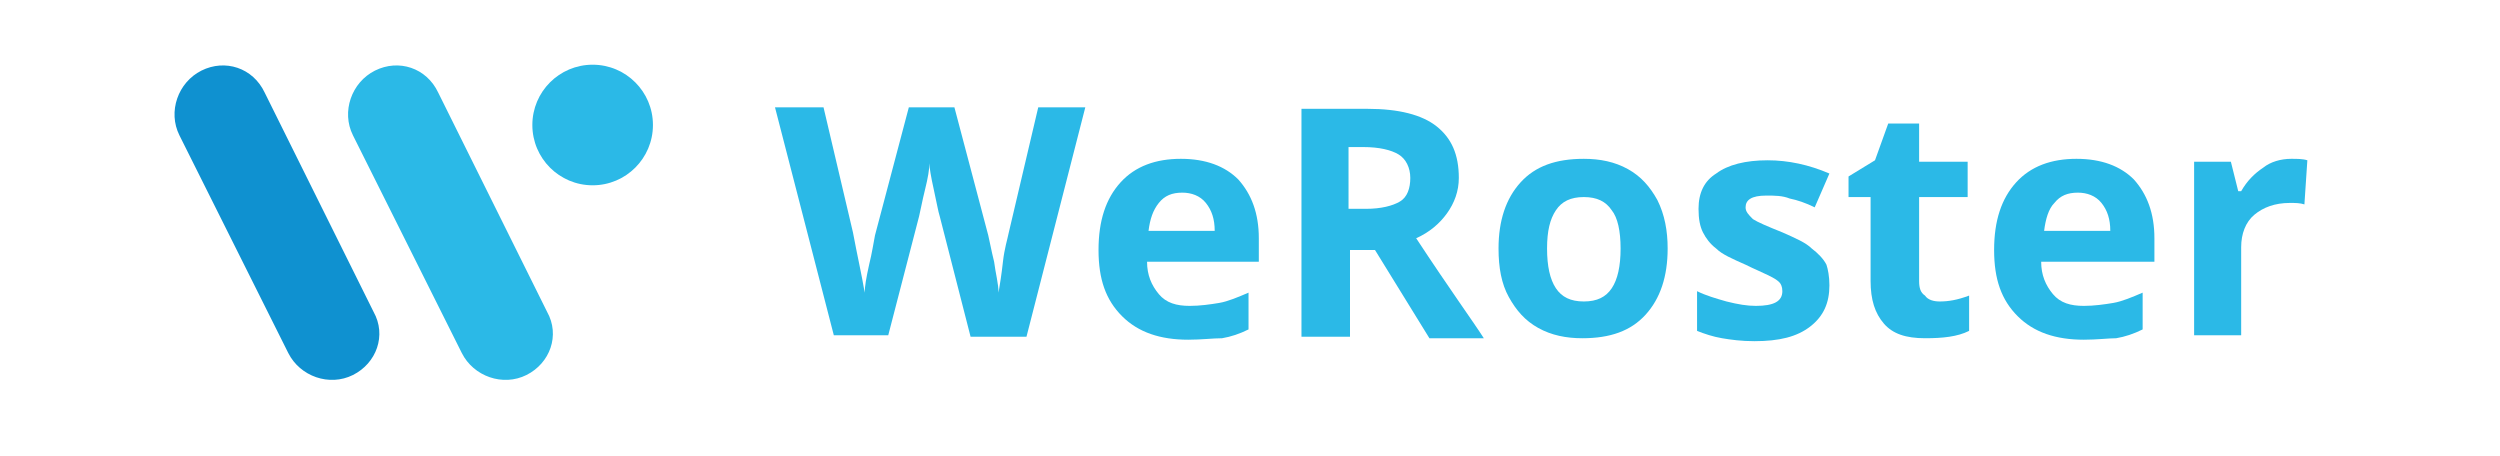 <?xml version="1.0" encoding="utf-8"?>
<!-- Generator: Adobe Illustrator 23.0.2, SVG Export Plug-In . SVG Version: 6.00 Build 0)  -->
<svg version="1.1" id="Layer_1" xmlns="http://www.w3.org/2000/svg" xmlns:xlink="http://www.w3.org/1999/xlink" x="0px" y="0px"
	 viewBox="0 0 170 31" style="enable-background:new 0 0 170 31;" xml:space="preserve">
<style type="text/css">
	.st0{enable-background:new    ;}
	.st1{fill:#2BB9E7;}
	.st2{fill:#0F91D0;}
</style>
<g class="st0">
	<path class="st1" d="M69.8,22.9H66l-2.1-8.2c-0.1-0.3-0.2-0.9-0.4-1.8c-0.2-0.9-0.3-1.5-0.3-1.8c0,0.4-0.1,1-0.3,1.8
		s-0.3,1.4-0.4,1.8l-2.1,8.1h-3.7l-4-15.5H56l2,8.5c0.3,1.6,0.6,2.9,0.8,4.1c0-0.4,0.1-1,0.3-1.9c0.2-0.8,0.3-1.5,0.4-2l2.3-8.7h3.1
		l2.3,8.7c0.1,0.4,0.2,1,0.4,1.8c0.1,0.8,0.3,1.5,0.3,2.1c0.1-0.6,0.2-1.2,0.3-2.1s0.3-1.5,0.4-2l2-8.5h3.2L69.8,22.9z"/>
	<path class="st1" d="M80.8,23.1c-1.9,0-3.4-0.5-4.5-1.6c-1.1-1.1-1.6-2.5-1.6-4.5c0-2,0.5-3.5,1.5-4.6c1-1.1,2.4-1.6,4.1-1.6
		c1.7,0,3,0.5,3.9,1.4c0.9,1,1.4,2.3,1.4,4v1.6H78c0,0.9,0.3,1.6,0.8,2.2s1.2,0.8,2.1,0.8c0.7,0,1.4-0.1,2-0.2
		c0.6-0.1,1.3-0.4,2-0.7v2.5c-0.6,0.3-1.2,0.5-1.8,0.6C82.5,23,81.7,23.1,80.8,23.1z M80.4,13.1c-0.7,0-1.2,0.2-1.6,0.7
		s-0.6,1.1-0.7,1.9h4.5c0-0.8-0.2-1.4-0.6-1.9C81.6,13.3,81,13.1,80.4,13.1z"/>
	<path class="st1" d="M91.8,16.9v6h-3.3V7.4h4.5c2.1,0,3.7,0.4,4.7,1.2c1,0.8,1.5,1.9,1.5,3.5c0,0.9-0.3,1.7-0.8,2.4
		c-0.5,0.7-1.2,1.3-2.1,1.7c2.3,3.5,3.9,5.7,4.6,6.8h-3.7l-3.7-6H91.8z M91.8,14.2h1.1c1,0,1.8-0.2,2.3-0.5c0.5-0.3,0.7-0.9,0.7-1.6
		c0-0.7-0.3-1.3-0.8-1.6s-1.3-0.5-2.4-0.5h-1V14.2z"/>
	<path class="st1" d="M113.4,16.9c0,1.9-0.5,3.4-1.5,4.5c-1,1.1-2.4,1.6-4.3,1.6c-1.1,0-2.1-0.2-3-0.7c-0.9-0.5-1.5-1.2-2-2.1
		c-0.5-0.9-0.7-2-0.7-3.3c0-1.9,0.5-3.4,1.5-4.5c1-1.1,2.4-1.6,4.3-1.6c1.1,0,2.1,0.2,3,0.7c0.9,0.5,1.5,1.2,2,2.1
		C113.2,14.6,113.4,15.7,113.4,16.9z M105.2,16.9c0,1.2,0.2,2.1,0.6,2.7s1,0.9,1.9,0.9c0.9,0,1.5-0.3,1.9-0.9
		c0.4-0.6,0.6-1.5,0.6-2.7c0-1.2-0.2-2.1-0.6-2.6c-0.4-0.6-1-0.9-1.9-0.9c-0.9,0-1.5,0.3-1.9,0.9C105.4,14.9,105.2,15.7,105.2,16.9z
		"/>
	<path class="st1" d="M124.4,19.4c0,1.2-0.4,2.1-1.3,2.8s-2.1,1-3.8,1c-0.9,0-1.6-0.1-2.2-0.2s-1.2-0.3-1.7-0.5v-2.7
		c0.6,0.3,1.3,0.5,2,0.7c0.8,0.2,1.4,0.3,2,0.3c1.2,0,1.8-0.3,1.8-1c0-0.3-0.1-0.5-0.2-0.6c-0.2-0.2-0.4-0.3-0.8-0.5
		c-0.4-0.2-0.9-0.4-1.5-0.7c-0.9-0.4-1.6-0.7-2-1.1c-0.4-0.3-0.7-0.7-0.9-1.1s-0.3-0.9-0.3-1.6c0-1.1,0.4-1.9,1.2-2.4
		c0.8-0.6,2-0.9,3.5-0.9c1.4,0,2.8,0.3,4.2,0.9l-1,2.3c-0.6-0.3-1.2-0.5-1.7-0.6c-0.5-0.2-1-0.2-1.6-0.2c-1,0-1.4,0.3-1.4,0.8
		c0,0.3,0.2,0.5,0.5,0.8c0.3,0.2,1,0.5,2,0.9c0.9,0.4,1.6,0.7,2,1.1c0.4,0.3,0.8,0.7,1,1.1C124.3,18.3,124.4,18.8,124.4,19.4z"/>
	<path class="st1" d="M131.9,20.5c0.6,0,1.2-0.1,2-0.4v2.4c-0.8,0.4-1.8,0.5-3,0.5c-1.3,0-2.2-0.3-2.8-1s-0.9-1.6-0.9-2.9v-5.7h-1.5
		v-1.4l1.8-1.1l0.9-2.5h2.1V11h3.3v2.4h-3.3v5.7c0,0.5,0.1,0.8,0.4,1C131.1,20.4,131.5,20.5,131.9,20.5z"/>
	<path class="st1" d="M141.7,23.1c-1.9,0-3.4-0.5-4.5-1.6s-1.6-2.5-1.6-4.5c0-2,0.5-3.5,1.5-4.6c1-1.1,2.4-1.6,4.1-1.6
		c1.7,0,3,0.5,3.9,1.4c0.9,1,1.4,2.3,1.4,4v1.6h-7.7c0,0.9,0.3,1.6,0.8,2.2s1.2,0.8,2.1,0.8c0.7,0,1.4-0.1,2-0.2
		c0.6-0.1,1.3-0.4,2-0.7v2.5c-0.6,0.3-1.2,0.5-1.8,0.6C143.4,23,142.6,23.1,141.7,23.1z M141.3,13.1c-0.7,0-1.2,0.2-1.6,0.7
		c-0.4,0.4-0.6,1.1-0.7,1.9h4.5c0-0.8-0.2-1.4-0.6-1.9S141.9,13.1,141.3,13.1z"/>
	<path class="st1" d="M155.8,10.8c0.4,0,0.8,0,1.1,0.1l-0.2,3c-0.3-0.1-0.6-0.1-1-0.1c-1,0-1.8,0.3-2.4,0.8
		c-0.6,0.5-0.9,1.3-0.9,2.2v6h-3.2V11h2.5l0.5,2h0.2c0.4-0.7,0.9-1.2,1.5-1.6C154.4,11,155.1,10.8,155.8,10.8z"/>
</g>
<path class="st2" d="M24,25.5L24,25.5c-1.6,0.8-3.6,0.1-4.4-1.5L12.2,9.2c-0.8-1.6-0.1-3.6,1.5-4.4l0,0C15.3,4,17.2,4.6,18,6.3
	l7.4,14.9C26.3,22.8,25.6,24.7,24,25.5z"/>
<path class="st1" d="M35.8,25.5L35.8,25.5c-1.6,0.8-3.6,0.1-4.4-1.5L24,9.2c-0.8-1.6-0.1-3.6,1.5-4.4l0,0C27.1,4,29,4.6,29.8,6.3
	l7.4,14.9C38.1,22.8,37.4,24.7,35.8,25.5z"/>
<circle class="st1" cx="40.3" cy="8.5" r="4.1"/>
</svg>
